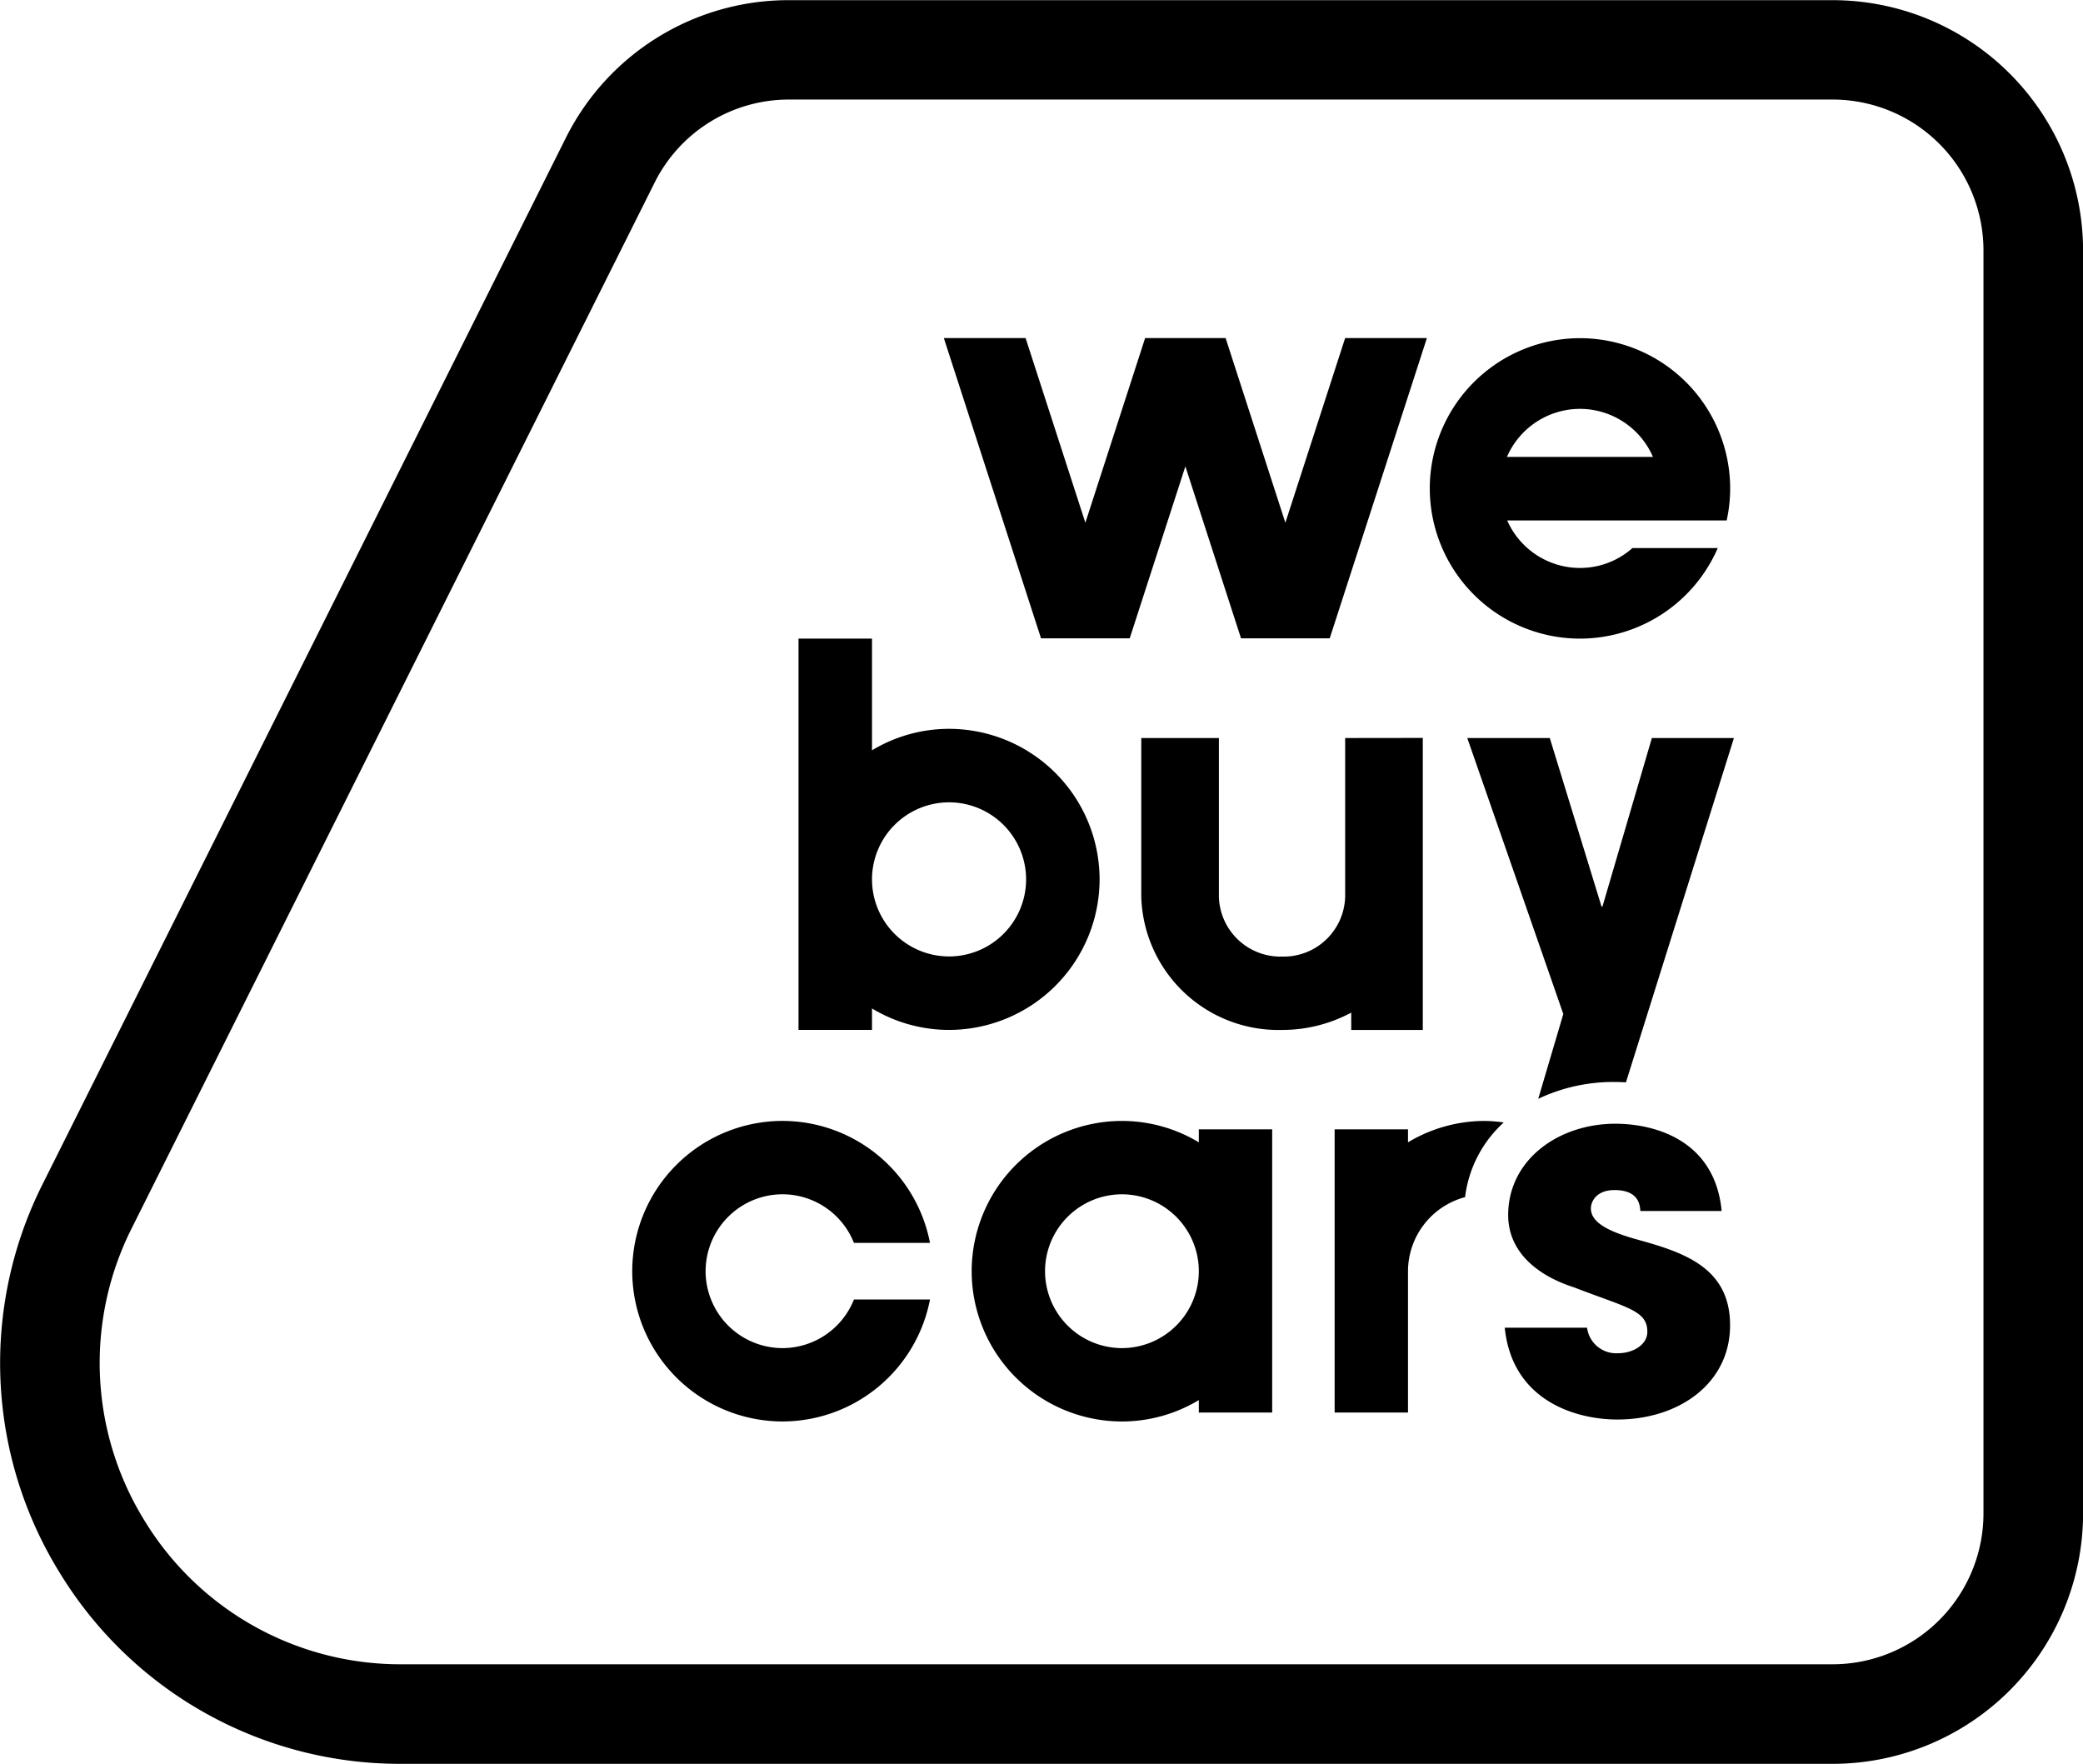 <svg height="90.002" viewBox="0 0 106.295 90.002" width="106.295" xmlns="http://www.w3.org/2000/svg"><path d="m-1768 139.392a8.892 8.892 0 0 1 3.889-.86c.195 0 .391.007.588.018l5.51-17.569h-4.187l-2.522 8.6h-.047l-2.641-8.6h-4.21l4.9 14.083z" transform="translate(1846.495 -83.322)"/><path d="m-1838.308 120.981v8.107a3.14 3.14 0 0 1 -3.221 3.045 3.141 3.141 0 0 1 -3.222-3.045v-8.107h-3.961v8.107a7 7 0 0 0 7.183 6.788 7.454 7.454 0 0 0 3.531-.884v.884h3.652v-14.9z" transform="translate(1906.951 -83.322)"/><path d="m-1922.091 102.076a7.624 7.624 0 0 0 -3.932 1.095v-5.7h-3.75v19.968h3.75v-1.095a7.624 7.624 0 0 0 3.932 1.095 7.691 7.691 0 0 0 7.682-7.683 7.691 7.691 0 0 0 -7.682-7.68zm0 11.614a3.936 3.936 0 0 1 -3.932-3.932 3.936 3.936 0 0 1 3.932-3.932 3.936 3.936 0 0 1 3.932 3.932 3.936 3.936 0 0 1 -3.932 3.932z" transform="translate(1970.521 -64.886)"/><path d="m-1772.822 41.757a7.676 7.676 0 0 0 7.033-4.621h-4.354a4.036 4.036 0 0 1 -2.679 1.015 4.063 4.063 0 0 1 -3.712-2.424h11.2a7.65 7.65 0 0 0 .178-1.636 7.674 7.674 0 0 0 -7.665-7.665 7.674 7.674 0 0 0 -7.664 7.665 7.674 7.674 0 0 0 7.663 7.666zm0-11.724a4.064 4.064 0 0 1 3.725 2.45h-7.449a4.065 4.065 0 0 1 3.724-2.45z" transform="translate(1853.446 -9.17)"/><path d="m-1885.917 41.721 2.84-8.775 2.84 8.775h4.526l4.959-15.321h-4.172l-3.05 9.422-3.017-9.322-.031-.1h-4.109l-.032.1-3.017 9.322-3.05-9.422h-4.172l4.959 15.321z" transform="translate(1943.566 -9.149)"/><path d="m-2025.1 36.448h-73.047a20.329 20.329 0 0 1 -17.4-9.7 20.329 20.329 0 0 1 -.894-19.9l26.675-53.335a12.7 12.7 0 0 1 11.422-7.059h53.247a12.786 12.786 0 0 1 12.771 12.772v64.451a12.786 12.786 0 0 1 -12.774 12.771zm-53.247-84.922a7.65 7.65 0 0 0 -6.879 4.251l-26.674 53.335a15.282 15.282 0 0 0 .672 14.962 15.28 15.28 0 0 0 13.081 7.294h73.047a7.7 7.7 0 0 0 7.691-7.691v-64.459a7.7 7.7 0 0 0 -7.691-7.692z" transform="translate(2118.625 53.554)"/><path d="m-1794.347 211.606a7.705 7.705 0 0 0 -.962-.078 7.609 7.609 0 0 0 -3.924 1.092v-.662h-3.744v14.449h3.744v-7.207a3.924 3.924 0 0 1 2.913-3.784 6.142 6.142 0 0 1 1.973-3.81z" transform="translate(1871.083 -154.331)"/><path d="m-1757.023 227.281c3.131 0 5.752-1.833 5.752-4.811 0-3.054-2.546-3.767-4.938-4.429-1.12-.331-2.164-.764-2.164-1.527 0-.382.306-.941 1.2-.941 1.248 0 1.3.764 1.324 1.069h4.149c-.356-3.716-3.563-4.454-5.422-4.454-2.927 0-5.472 1.858-5.472 4.658 0 1.909 1.526 3.105 3.359 3.691 2.7 1.044 3.742 1.171 3.742 2.265 0 .687-.764 1.095-1.476 1.095a1.5 1.5 0 0 1 -1.6-1.3h-4.2c.376 3.716 3.608 4.684 5.746 4.684z" transform="translate(1839.556 -154.848)"/><path d="m-1961.431 215.271a3.929 3.929 0 0 1 3.646 2.481h3.881a7.677 7.677 0 0 0 -7.527-6.225 7.677 7.677 0 0 0 -7.668 7.668 7.676 7.676 0 0 0 7.668 7.668 7.677 7.677 0 0 0 7.527-6.225h-3.881a3.929 3.929 0 0 1 -3.646 2.482 3.929 3.929 0 0 1 -3.924-3.924 3.929 3.929 0 0 1 3.924-3.925z" transform="translate(2001.362 -154.331)"/><path d="m-1873.491 226.407v-14.449h-3.743v.662a7.612 7.612 0 0 0 -3.924-1.092 7.676 7.676 0 0 0 -7.668 7.668 7.676 7.676 0 0 0 7.668 7.668 7.61 7.61 0 0 0 3.924-1.092v.637zm-7.667-3.287a3.929 3.929 0 0 1 -3.924-3.924 3.929 3.929 0 0 1 3.924-3.924 3.929 3.929 0 0 1 3.924 3.924 3.929 3.929 0 0 1 -3.924 3.924z" transform="translate(1938.41 -154.331)"/></svg>